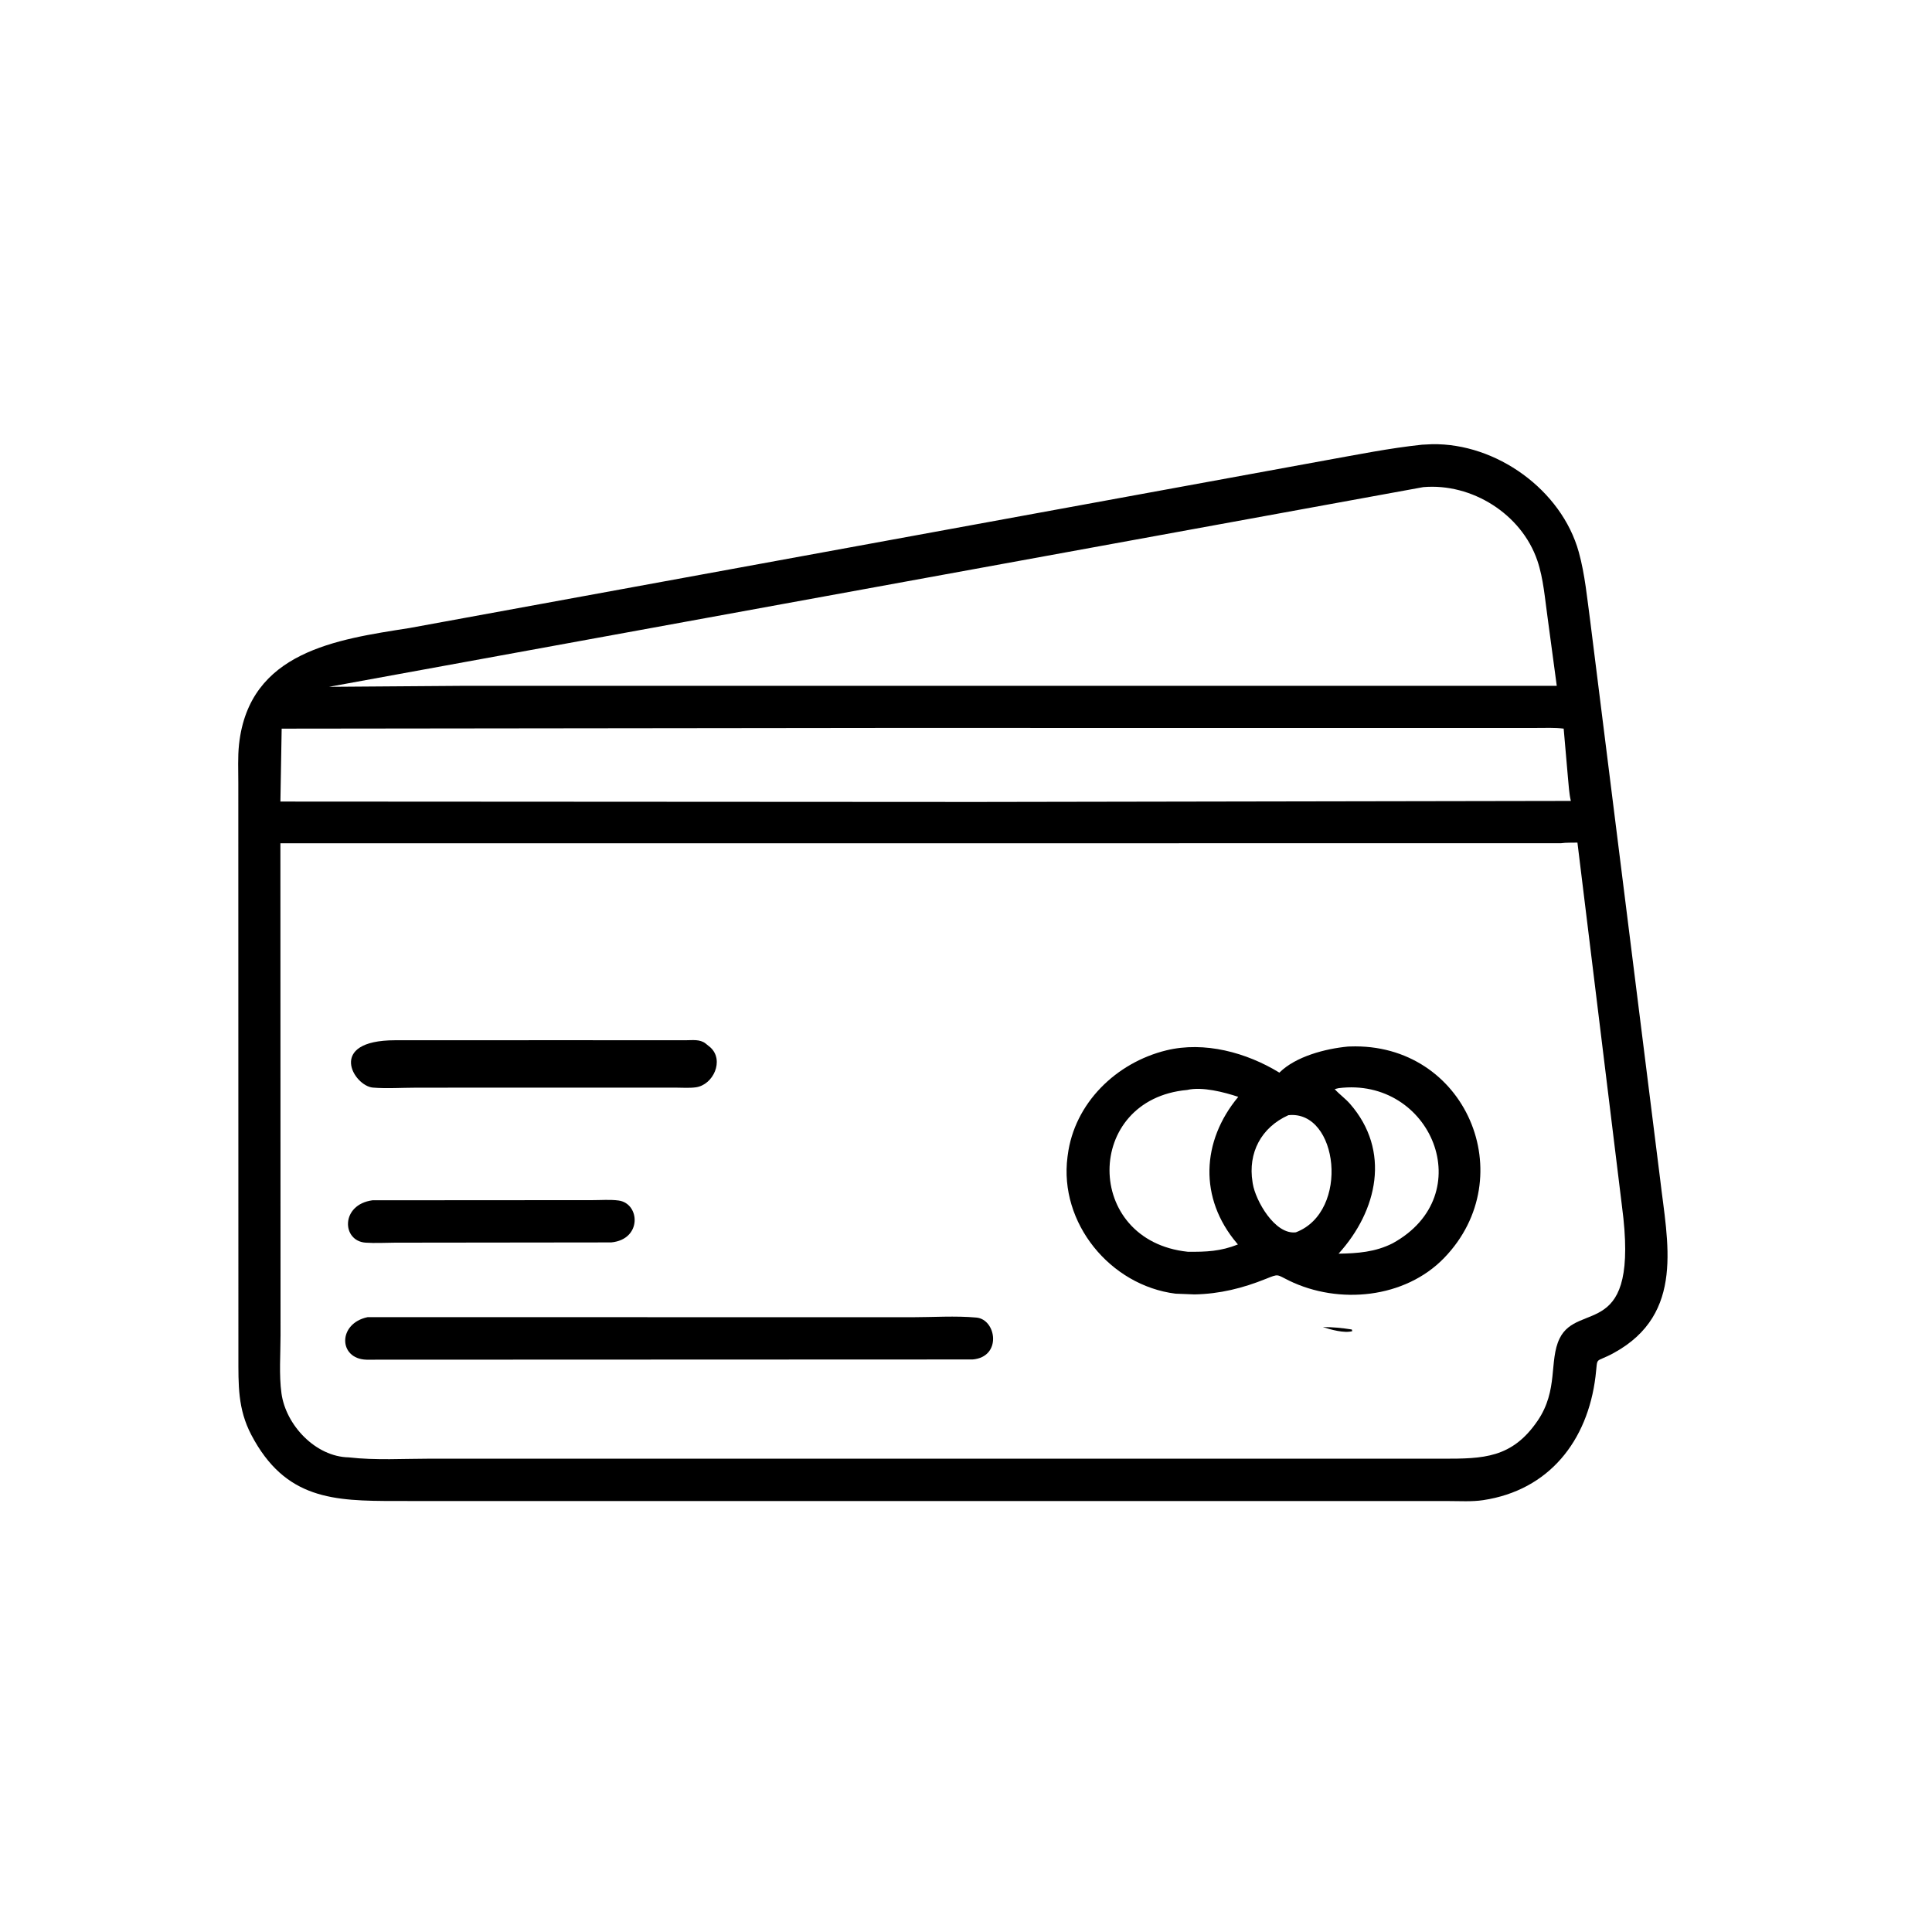 <svg version="1.1" xmlns="http://www.w3.org/2000/svg" style="display: block;" viewBox="0 0 2048 2048" width="640" height="640">
<path transform="translate(0,0)" fill="rgb(0,0,0)" d="M 515.5 1591.15 L 419.164 1591.13 C 353.889 1591.06 302.507 1589.66 266.5 1521.22 C 251.901 1493.47 252.747 1467.99 252.707 1437.54 L 252.622 830.169 C 252.651 816.596 251.913 802.486 253.392 789 C 264.182 690.613 356.991 677.829 433.693 665.803 L 1403.98 488.192 C 1438.44 482.028 1472.56 475.078 1507.41 471.397 L 1518 470.873 C 1586.03 469.623 1655.28 519.165 1673.59 585.276 C 1680.18 609.054 1682.46 634.569 1685.79 658.993 L 1759.8 1249.82 C 1767.45 1316.25 1786.47 1392.61 1710.87 1434.09 C 1689.51 1445.8 1694.11 1436.25 1691.29 1459.26 C 1682.92 1527.37 1642.06 1579.74 1572.14 1590.23 C 1560.21 1592.02 1547.37 1591.17 1535.34 1591.17 L 515.5 1591.15 z M 1508.69 516.382 L 348.744 728.06 L 491.5 727.008 L 1650.23 726.987 L 1640.58 655.18 C 1637.72 635.183 1636.17 613.378 1629.64 594.218 C 1612.81 544.799 1560.11 511.91 1508.69 516.382 z M 929.018 771.658 L 298.58 772.386 L 297.244 849.693 L 1035.5 850.101 L 1665.17 849.019 C 1663.21 840.776 1662.9 832.114 1662.03 823.696 L 1657.56 772.38 C 1648.13 771.173 1638.24 771.684 1628.73 771.665 L 929.018 771.658 z M 1654.58 893.865 L 297.234 893.925 L 297.383 1415.62 C 297.392 1435.5 295.66 1457.41 298.38 1477.08 C 303.044 1510.79 334.593 1544.26 369.757 1544.88 C 398.068 1548.16 427.976 1546.25 456.516 1546.25 L 1529.77 1546.29 C 1572.08 1546.27 1602.77 1545.9 1629.94 1506.05 C 1652.14 1473.48 1641.85 1442.43 1653.18 1418.96 C 1672.76 1378.41 1738.43 1422.89 1719.33 1278.42 L 1672.15 893.197 C 1666.46 893.382 1660.18 893.047 1654.58 893.865 z"/>
<path transform="translate(0,0)" fill="rgb(0,0,0)" d="M 531.5 1152.92 L 440.387 1153 C 425.664 1153.02 409.974 1154.1 395.352 1152.91 C 374.884 1151.24 345.951 1102.78 418.857 1102.71 L 600.518 1102.66 L 726.605 1102.71 C 733.928 1102.74 741.784 1101.36 747.947 1106.14 L 753.035 1110.28 C 768.001 1123.95 756.147 1150.03 737.604 1152.6 C 730.729 1153.56 722.999 1152.92 716.027 1152.93 L 531.5 1152.92 z"/>
<path transform="translate(0,0)" fill="rgb(0,0,0)" d="M 1266.19 1372.13 L 1246.06 1371.34 C 1176.82 1362.63 1122.52 1296.35 1131.59 1226.39 L 1131.85 1224.5 C 1138.9 1169.32 1183.25 1126.4 1236.33 1113.43 C 1276.77 1103.54 1321.45 1115.76 1356.2 1137.04 C 1373.48 1119.82 1405.14 1111.63 1428.8 1109.4 L 1431.12 1109.31 C 1553.92 1104.97 1613.91 1247.49 1530.88 1333.44 C 1489.34 1376.43 1419.24 1383.22 1366.5 1357.54 C 1353.04 1350.99 1355.93 1350 1341.92 1355.64 C 1317.28 1365.55 1292.96 1371.62 1266.19 1372.13 z M 1418.96 1153.5 L 1414.82 1154.5 C 1419.83 1160.07 1426.08 1164.42 1431.04 1170.09 C 1474.51 1219.83 1460.34 1283.27 1418.94 1328.95 C 1439.17 1328.61 1457.82 1327.27 1476.22 1317.97 C 1569.67 1266.69 1517 1141.05 1418.96 1153.5 z M 1258.43 1155.4 C 1148.83 1165.28 1148.36 1315.31 1259.09 1326.92 C 1278.59 1327.14 1293.91 1326.49 1312.25 1319.17 L 1311.19 1317.93 C 1270.76 1270.21 1273.48 1209.7 1312.61 1162.71 C 1297.8 1157.76 1274.29 1151.63 1258.43 1155.4 z M 1365.72 1182.15 C 1336.91 1195.11 1322.74 1222.07 1327.73 1253 L 1328.02 1254.88 C 1330.92 1272.52 1351.34 1309.11 1373.66 1306.31 C 1431.31 1284.43 1418.64 1176.43 1365.72 1182.15 z"/>
<path transform="translate(0,0)" fill="rgb(0,0,0)" d="M 647.959 1317.01 L 418.783 1317.28 C 408.458 1317.34 397.782 1317.98 387.5 1317.27 C 362.182 1315.5 360.868 1276.95 394.849 1272.35 L 628.241 1272.2 C 637.204 1272.21 646.984 1271.4 655.818 1272.61 C 678.442 1275.69 680.875 1313.82 647.959 1317.01 z"/>
<path transform="translate(0,0)" fill="rgb(0,0,0)" d="M 1030.96 1441.09 L 388.529 1441.33 C 358.522 1440.54 357.832 1402.84 389.771 1396.22 L 966.494 1396.32 C 988.912 1396.32 1012.75 1394.63 1035.03 1396.68 C 1056.32 1398.64 1062.25 1438.52 1030.96 1441.09 z"/>
<path transform="translate(0,0)" fill="rgb(0,0,0)" d="M 1433.5 1411.05 C 1425.19 1413.52 1410.53 1409.41 1402.35 1406.78 C 1412.89 1406.7 1422.55 1407.69 1432.95 1409.32 L 1433.5 1411.05 z"/>
</svg>